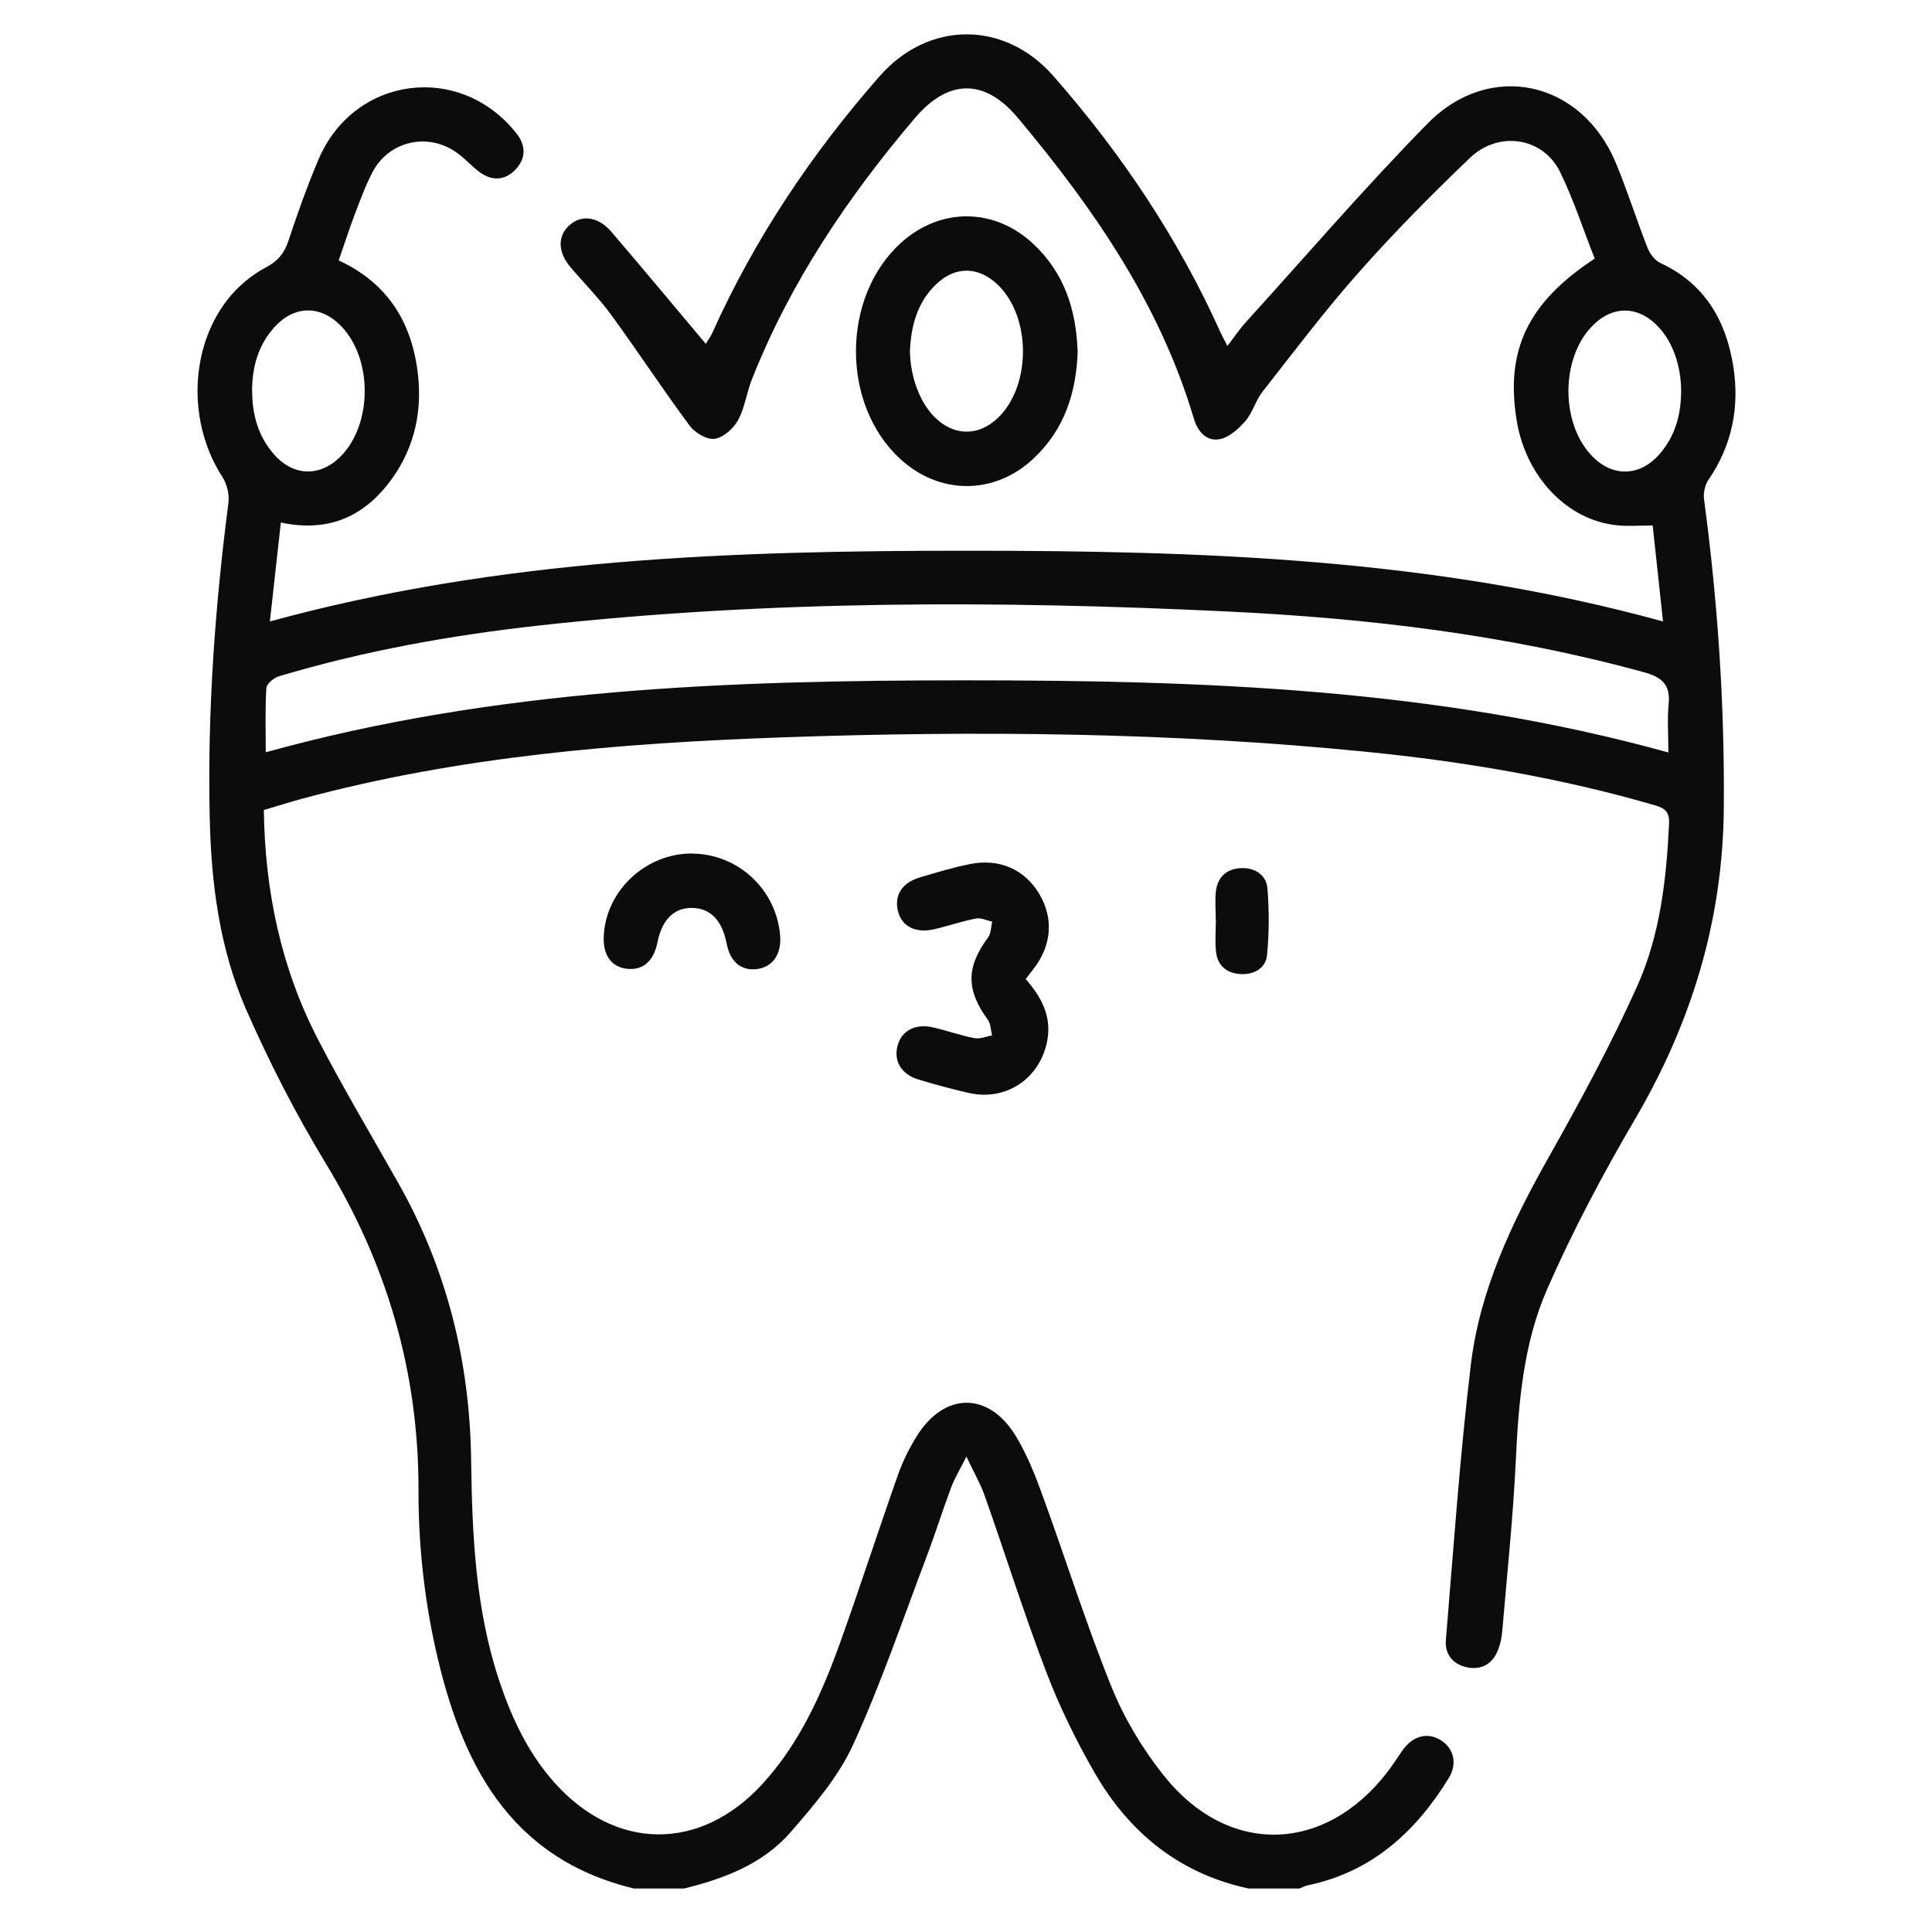 <?xml version="1.0" encoding="UTF-8"?>
<svg id="Capa_1" data-name="Capa 1" xmlns="http://www.w3.org/2000/svg" version="1.1" viewBox="0 0 192 192">
  <defs>
    <style>
      .cls-1 {
        fill: #000;
        stroke-width: 0px;
      }

      .cls-2 {
        opacity: .95;
      }
    </style>
  </defs>
  <g class="cls-2">
    <path class="cls-1" d="M62.97,187.67c-12.51-3.03-17.21-12.68-19.69-23.84-1.14-5.11-1.7-10.45-1.69-15.68.03-11.8-3.13-22.52-9.23-32.56-2.97-4.89-5.61-10.04-7.91-15.29-2.64-6.04-3.47-12.55-3.61-19.13-.23-10.45.52-20.84,1.86-31.2.11-.83-.15-1.89-.61-2.59-3.4-5.24-3.31-12.67.5-17.58,1-1.29,2.36-2.44,3.79-3.2,1.24-.65,1.87-1.42,2.29-2.69.9-2.72,1.87-5.44,2.99-8.08,3.54-8.3,14.06-9.66,19.66-2.58.95,1.2.97,2.47-.08,3.59-1.05,1.11-2.34,1.17-3.57.27-.77-.56-1.41-1.31-2.18-1.87-2.87-2.13-6.82-1.28-8.47,1.87-.69,1.32-1.21,2.74-1.74,4.13-.57,1.5-1.06,3.04-1.62,4.64,4.96,2.29,7.34,6.3,7.89,11.46.42,3.96-.53,7.64-3.02,10.8-2.64,3.33-6.07,4.75-10.62,3.79-.36,3.27-.72,6.44-1.09,9.83,22.87-6.27,46.03-7.03,69.23-7.03,23.2,0,46.36.73,69.22,7.03-.36-3.36-.7-6.49-1.03-9.54-1.31,0-2.44.1-3.56-.02-4.94-.5-9.03-4.81-9.95-10.39-1.15-6.99,1.09-11.74,7.75-16.11-1.12-2.84-2.08-5.81-3.43-8.59-1.68-3.46-6.1-4.17-8.98-1.41-3.8,3.65-7.53,7.4-11.02,11.35-3.38,3.81-6.45,7.88-9.59,11.89-.69.88-.98,2.08-1.71,2.92-.68.78-1.63,1.63-2.57,1.79-1.29.23-2.15-.76-2.54-2.06-3.38-11.38-9.97-20.9-17.48-29.87-3.3-3.94-6.91-3.9-10.25.03-6.67,7.85-12.38,16.32-16.19,25.96-.53,1.33-.7,2.83-1.38,4.06-.45.82-1.46,1.72-2.32,1.84-.77.11-1.96-.6-2.48-1.3-2.66-3.59-5.12-7.34-7.75-10.95-1.23-1.69-2.72-3.19-4.08-4.79-1.27-1.49-1.32-3.07-.16-4.15,1.21-1.12,2.89-.93,4.22.63,3.12,3.64,6.18,7.33,9.37,11.12.21-.35.47-.7.65-1.09,4.21-9.37,9.86-17.8,16.62-25.5,4.86-5.54,12.42-5.56,17.27-.03,6.76,7.7,12.41,16.13,16.62,25.5.17.37.37.72.68,1.33.69-.9,1.21-1.68,1.83-2.36,6-6.61,11.82-13.39,18.07-19.75,6.19-6.3,15.3-4.25,18.7,3.92,1.15,2.76,2.04,5.62,3.14,8.41.23.59.72,1.27,1.27,1.53,4.41,2.04,6.53,5.7,7.26,10.25.64,4.04-.1,7.86-2.47,11.31-.35.52-.52,1.33-.43,1.96,1.36,10.18,2.05,20.39,1.96,30.66-.09,11.13-3.2,21.31-8.81,30.89-3.2,5.46-6.19,11.09-8.73,16.88-2.35,5.35-2.86,11.2-3.13,17.05-.27,5.68-.87,11.34-1.35,17-.06.65-.2,1.32-.45,1.92-.55,1.33-1.62,1.93-3.03,1.65-1.43-.29-2.24-1.32-2.12-2.72.76-9.12,1.39-18.27,2.48-27.35.89-7.41,4.05-14.08,7.7-20.56,3.14-5.57,6.2-11.21,8.82-17.04,2.28-5.06,2.91-10.59,3.18-16.14.05-1.12-.31-1.54-1.37-1.85-9.41-2.74-19.02-4.36-28.75-5.33-19.3-1.93-38.66-2.11-58.03-1.43-16.07.57-32.06,1.88-47.67,6.09-1.26.34-2.51.74-3.83,1.13.11,8.07,1.71,15.7,5.38,22.79,2.5,4.84,5.3,9.52,7.98,14.27,4.82,8.53,7.11,17.73,7.24,27.5.1,7.44.42,14.86,2.81,22.02,1.23,3.67,2.85,7.12,5.44,10.04,6.06,6.82,14.49,6.92,20.67.2,3.72-4.05,5.92-8.98,7.75-14.07,1.98-5.52,3.78-11.1,5.73-16.63.47-1.34,1.12-2.66,1.87-3.87,2.77-4.48,7.25-4.47,9.94.09,1.09,1.84,1.89,3.87,2.62,5.89,2.29,6.3,4.3,12.7,6.81,18.91,1.26,3.12,3.07,6.14,5.17,8.78,6.37,8.04,15.99,7.81,22.25-.32.55-.71,1.02-1.48,1.54-2.21,1.03-1.4,2.44-1.76,3.75-.96,1.29.79,1.7,2.32.81,3.77-3.29,5.35-7.65,9.34-14.02,10.66-.28.06-.54.21-.82.32h-5.04c-6.86-1.46-11.85-5.52-15.29-11.46-1.85-3.2-3.49-6.56-4.81-10-2.22-5.8-4.08-11.74-6.15-17.6-.42-1.19-1.07-2.29-1.81-3.87-.67,1.35-1.17,2.16-1.5,3.03-.86,2.29-1.59,4.64-2.46,6.93-2.37,6.25-4.52,12.61-7.3,18.68-1.46,3.19-3.88,6.01-6.22,8.7-2.75,3.16-6.59,4.61-10.59,5.59h-5.04ZM165.8,74.77c0-1.74-.12-3.3.03-4.83.18-1.94-.7-2.65-2.48-3.14-13.54-3.72-27.38-5.36-41.34-6.03-22.77-1.1-45.53-1.12-68.24,1.37-8.82.97-17.54,2.52-26.05,5.07-.51.15-1.22.75-1.25,1.17-.13,2.08-.06,4.16-.06,6.38,22.77-6.32,46.11-7.15,69.5-7.15,23.45,0,46.85.78,69.89,7.17ZM25.06,38.84c0,2.35.59,4.5,2.15,6.29,1.96,2.25,4.66,2.29,6.71.16,3.09-3.21,3.1-9.6.03-12.83-2.06-2.17-4.71-2.15-6.71.09-1.59,1.78-2.18,3.93-2.19,6.28ZM167.07,38.8c-.02-2.46-.83-4.78-2.22-6.27-2.04-2.21-4.66-2.22-6.71-.03-3.01,3.2-3.03,9.45-.04,12.7,2.06,2.24,4.84,2.22,6.84-.09,1.56-1.8,2.13-3.96,2.13-6.3Z"/>
    <path class="cls-1" d="M107.1,34.9c-.13,4.1-1.31,7.78-4.38,10.66-3.89,3.66-9.37,3.65-13.29.02-5.87-5.43-5.81-16.09.11-21.45,3.92-3.54,9.28-3.51,13.15.11,3.08,2.88,4.26,6.55,4.4,10.65ZM90.43,34.85c.03,2.59.96,5.07,2.39,6.54,1.92,1.96,4.39,2.01,6.35.14,3.32-3.18,3.32-10.02,0-13.22-1.94-1.87-4.28-1.89-6.2,0-1.87,1.83-2.43,4.18-2.54,6.55Z"/>
    <path class="cls-1" d="M101.92,97.28c1.53,1.76,2.59,3.64,2.17,6.06-.67,3.78-4.04,6.12-7.79,5.28-1.69-.38-3.37-.84-5.03-1.34-1.74-.54-2.5-1.87-2.05-3.43.4-1.42,1.74-2.14,3.45-1.76,1.4.31,2.76.81,4.17,1.08.54.11,1.16-.17,1.75-.27-.13-.53-.13-1.16-.43-1.57-2.16-2.96-2.15-5.22.03-8.16.3-.4.28-1.04.42-1.57-.54-.12-1.11-.41-1.61-.32-1.41.27-2.77.75-4.17,1.07-1.83.42-3.2-.28-3.58-1.76-.41-1.56.35-2.84,2.12-3.38,1.66-.5,3.33-1,5.03-1.34,2.96-.59,5.47.56,6.91,3.01,1.41,2.42,1.2,5.07-.58,7.38-.25.32-.5.65-.79,1.03Z"/>
    <path class="cls-1" d="M68.81,84.83c4.57.04,8.36,3.59,8.72,8.16.14,1.83-.73,3.1-2.27,3.31-1.6.21-2.69-.69-3.05-2.54-.45-2.3-1.6-3.49-3.4-3.53-1.81-.04-3.02,1.15-3.47,3.41-.38,1.88-1.43,2.8-3,2.64-1.57-.16-2.43-1.34-2.34-3.23.19-4.54,4.19-8.27,8.81-8.23Z"/>
    <path class="cls-1" d="M120.82,91.39c0-.95-.09-1.92.02-2.86.18-1.45,1.16-2.23,2.57-2.26,1.33-.03,2.45.7,2.55,2.04.17,2.19.17,4.41-.04,6.59-.13,1.35-1.32,1.98-2.64,1.9-1.33-.07-2.28-.81-2.43-2.19-.12-1.06-.02-2.15-.02-3.22Z"/>
  </g>
</svg>